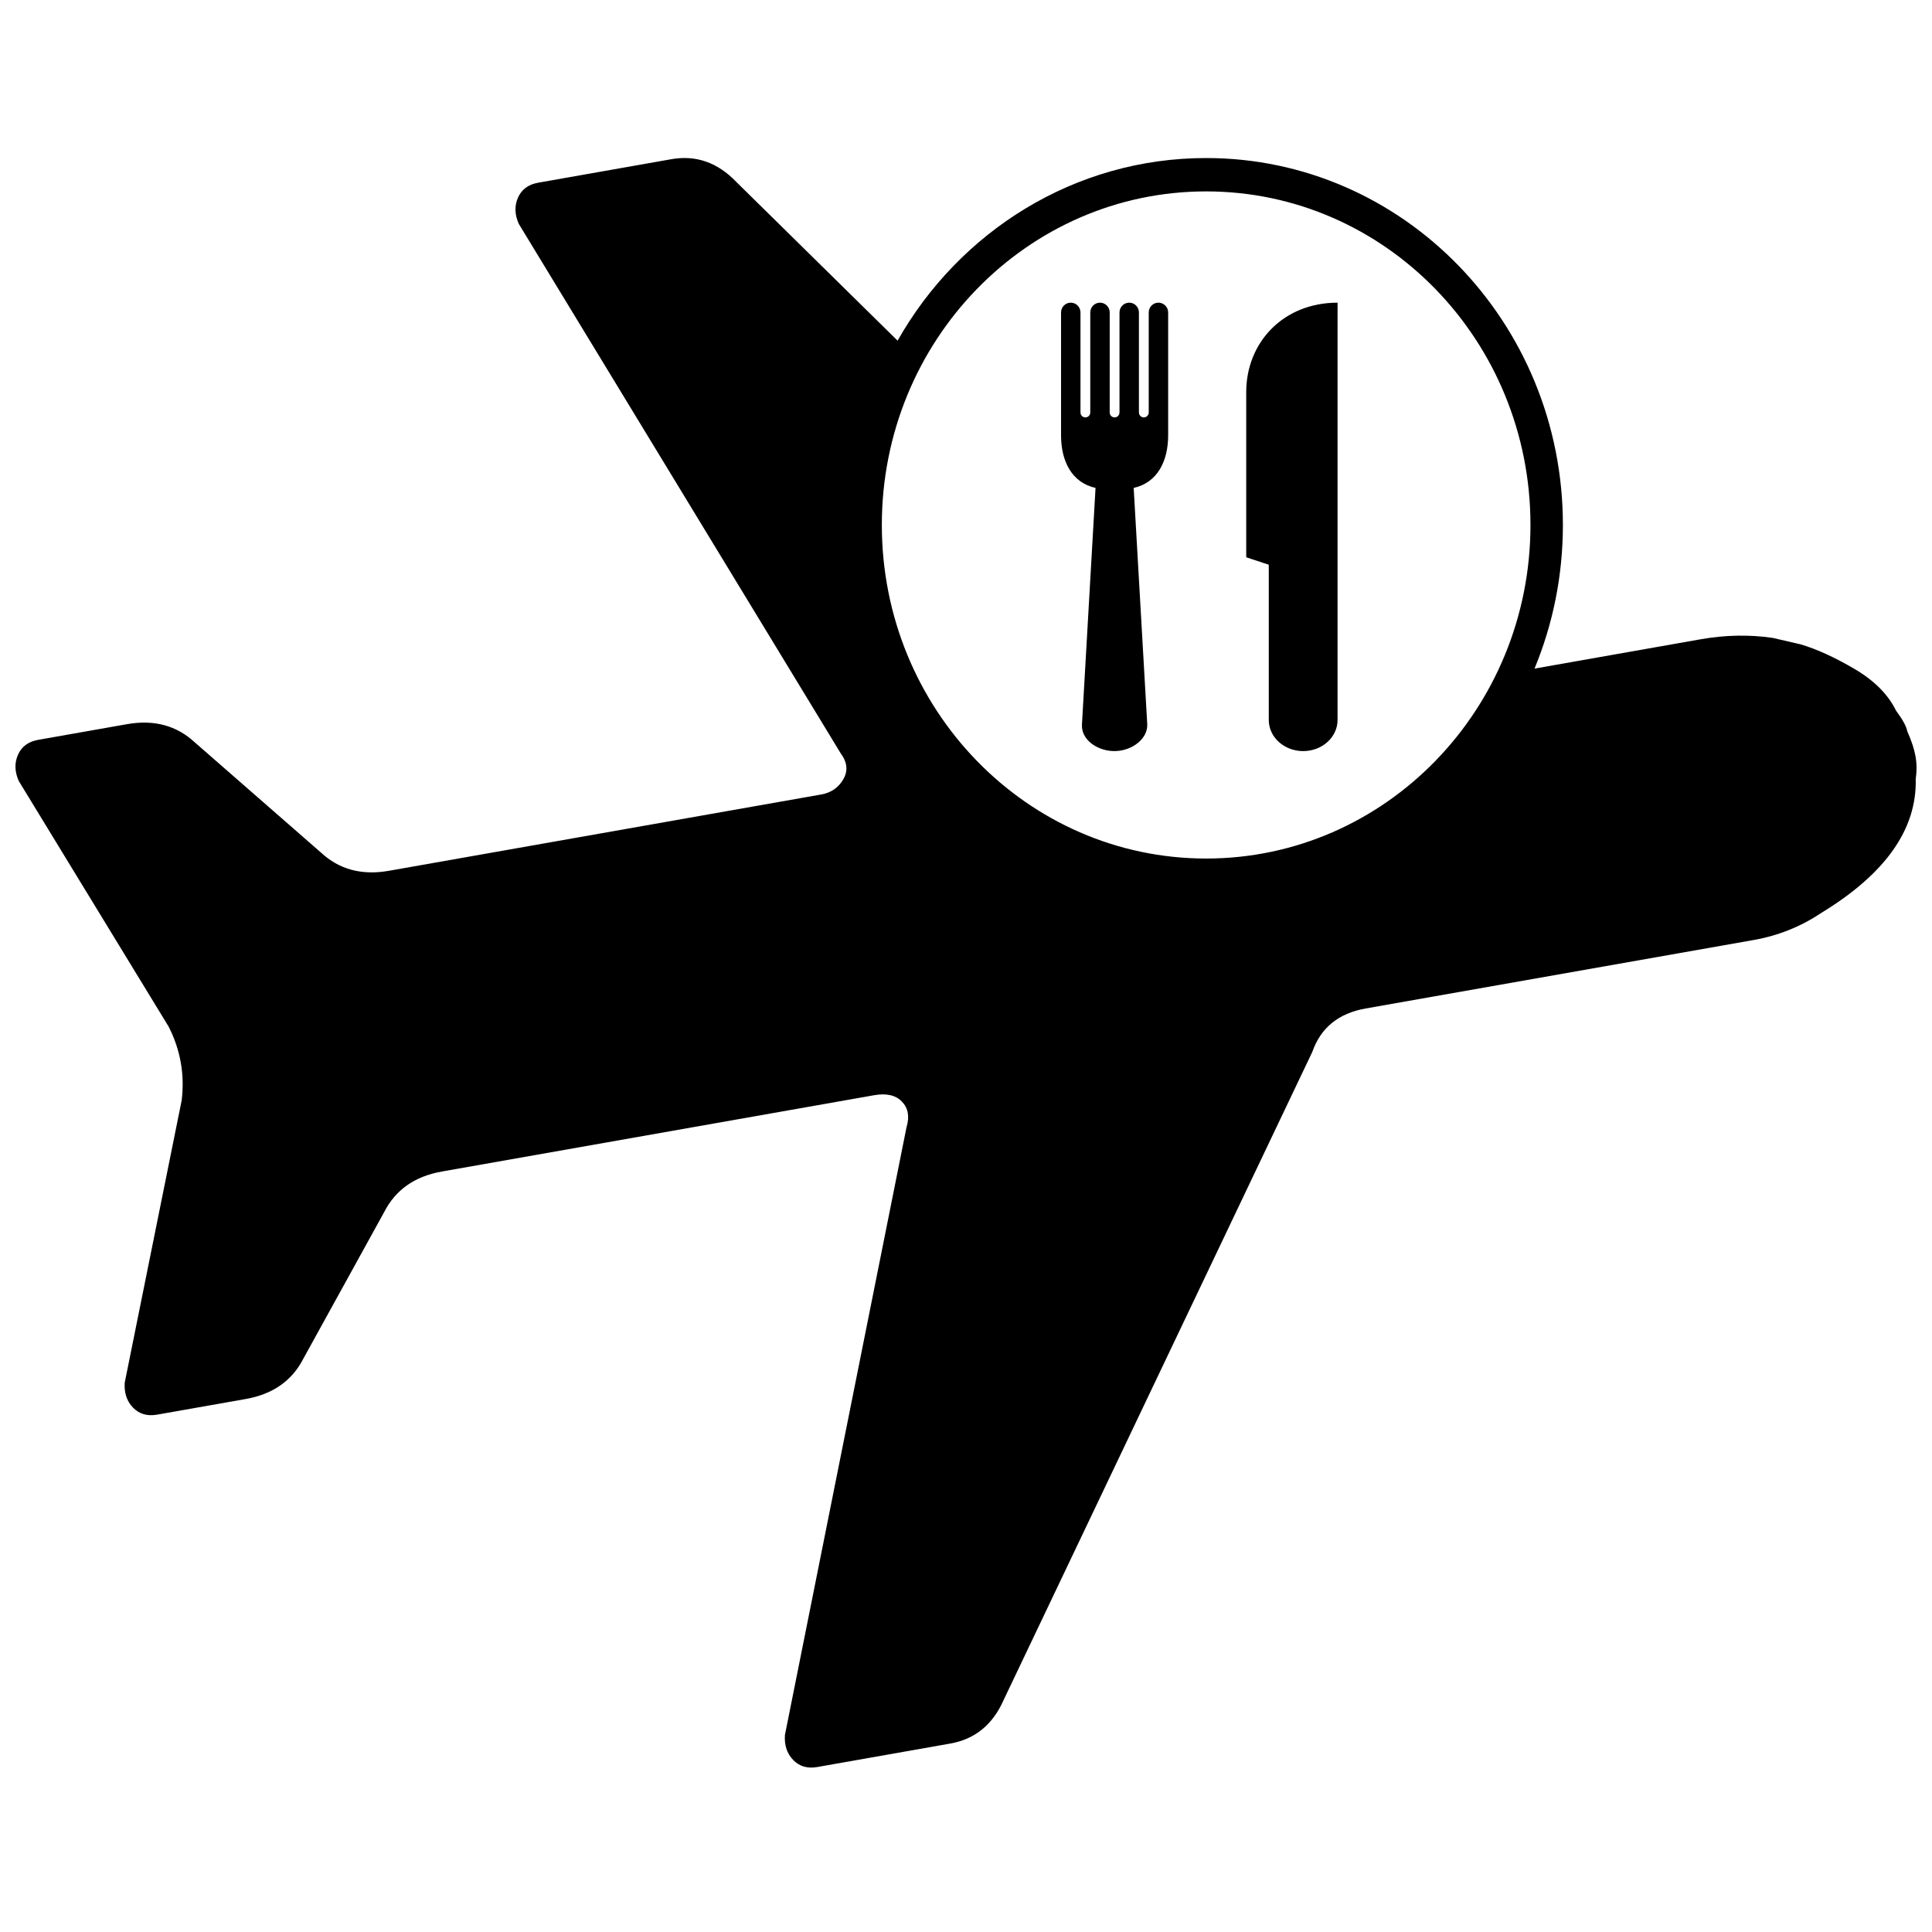 <?xml version="1.0" encoding="UTF-8"?>
<!-- Uploaded to: SVG Repo, www.svgrepo.com, Generator: SVG Repo Mixer Tools -->
<svg width="800px" height="800px" version="1.1" viewBox="144 144 512 512" xmlns="http://www.w3.org/2000/svg">
 <defs>
  <clipPath id="a">
   <path d="m148.09 185h503.81v428h-503.81z"/>
  </clipPath>
 </defs>
 <g clip-path="url(#a)">
  <path d="m381.87 234.28c16.379-28.941 46.867-48.398 81.77-48.398 52.215 0 94.543 43.535 94.543 97.238 0 13.508-2.68 26.375-7.519 38.066l44.012-7.769c6.527-1.152 12.902-1.273 19.117-0.367l7.371 1.707c4.258 1.25 9.016 3.418 14.27 6.5 5.254 3.082 8.934 6.773 11.039 11.078 0.879 1.18 1.57 2.231 2.066 3.144 0.496 0.914 0.805 1.695 0.918 2.344 1.109 2.477 1.836 4.684 2.176 6.629 0.344 1.945 0.359 3.945 0.051 6.004 0.324 13.305-8.027 25.133-25.051 35.488-5.418 3.629-11.391 6.019-17.918 7.172l-102.82 18.145c-7.176 1.27-11.887 5.106-14.125 11.516l-81.812 171.77c-2.887 6.523-7.594 10.359-14.125 11.512l-35.25 6.223c-2.609 0.461-4.742-0.164-6.391-1.879-1.645-1.715-2.371-3.922-2.176-6.629l32.215-161.02c0.852-2.824 0.453-5.09-1.199-6.805-1.645-1.715-4.102-2.281-7.367-1.707l-114.56 20.223c-7.184 1.27-12.273 4.84-15.277 10.715l-21.426 38.855c-3.004 5.875-8.094 9.445-15.277 10.715l-23.5 4.148c-2.609 0.457-4.738-0.168-6.387-1.879-1.648-1.715-2.375-3.926-2.18-6.633l15.094-74.816c0.816-6.824-0.324-13.305-3.426-19.438l-39.742-65.137c-1.109-2.477-1.184-4.805-0.219-6.977 0.965-2.176 2.75-3.492 5.359-3.953l23.504-4.148c7.18-1.27 13.184 0.344 18.016 4.836l33.406 29.18c4.832 4.492 10.836 6.102 18.016 4.836l114.57-20.223c2.609-0.461 4.562-1.809 5.852-4.039s1.051-4.527-0.711-6.891l-85.285-140.27c-1.109-2.477-1.18-4.801-0.219-6.977 0.965-2.176 2.75-3.492 5.359-3.953l35.254-6.223c6.527-1.152 12.262 0.844 17.207 5.984zm81.77 137.24c47.469 0 85.949-39.578 85.949-88.398 0-48.82-38.48-88.398-85.949-88.398-47.465 0-85.945 39.578-85.945 88.398 0 48.82 38.48 88.398 85.945 88.398zm-19.203-98.215 3.594 62.605c0.207 3.727-3.777 6.93-8.273 7.125-4.5 0.199-8.816-2.641-9.023-6.367-0.016-0.254-0.016-0.512 0-0.758l3.594-62.605c-6.352-1.422-9.141-7.141-9.141-13.98v-32.516c0-1.434 1.152-2.598 2.578-2.598 1.422 0 2.574 1.164 2.574 2.598v26.5c0 0.723 0.578 1.309 1.297 1.309 0.715 0 1.297-0.586 1.297-1.309v-26.5c0-1.434 1.152-2.598 2.574-2.598 1.422 0 2.578 1.164 2.578 2.598l-0.004 26.5c0.004 0.723 0.582 1.309 1.301 1.309 0.715 0 1.297-0.586 1.297-1.309v-26.5c0-1.434 1.152-2.598 2.574-2.598s2.574 1.164 2.574 2.598v26.5c0 0.723 0.582 1.309 1.297 1.309 0.719 0 1.301-0.586 1.301-1.309v-26.5c0-1.434 1.152-2.598 2.574-2.598s2.574 1.164 2.574 2.598v32.516c0 6.836-2.785 12.555-9.137 13.98zm54.031 16.684v44.805c0 4.559-4.078 8.254-9.117 8.254-5.031 0-9.117-3.695-9.113-8.254v-41.133l-5.977-1.98v-43.777c0-13.086 9.754-23.691 24.207-23.691z"/>
 </g>
</svg>